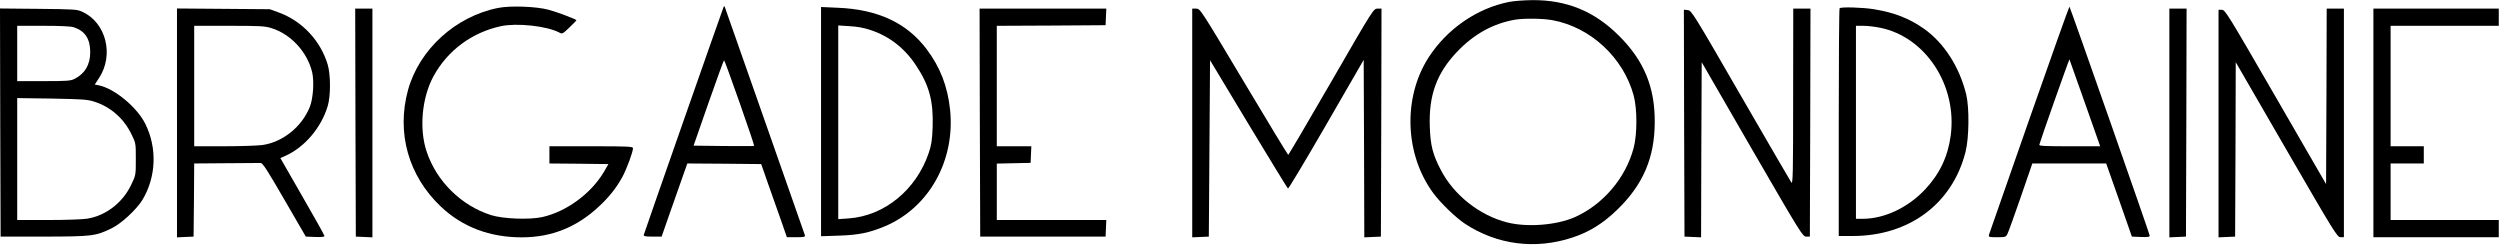 <?xml version="1.0" encoding="UTF-8" standalone="no"?>
<svg xmlns="http://www.w3.org/2000/svg" version="1.0" width="2034pt" height="199pt" viewBox="0 0 2034 199" preserveAspectRatio="xMidYMid meet">
  <g transform="translate(0,199) scale(0.1,-0.1)" fill="#000000" stroke="none">
    <path d="M12276 1974 c-261 -52 -505 -221 -654 -453 -209 -327 -193 -787 39 -1102 59 -80 184 -201 259 -250 260 -171 572 -211 872 -112 140 46 249 114 366 227 210 203 304 422 305 711 2 286 -88 503 -292 705 -200 199 -424 291 -706 289 -66 -1 -151 -7 -189 -15z m354 -148 c311 -57 579 -305 662 -615 29 -109 29 -314 -1 -426 -65 -244 -249 -460 -479 -562 -147 -65 -386 -84 -548 -43 -225 56 -436 223 -542 428 -65 125 -84 199 -89 348 -10 257 55 437 221 612 138 145 294 231 474 262 75 12 221 10 302 -4z"></path>
    <path d="M4055 1926 c-347 -68 -643 -337 -735 -667 -96 -349 3 -701 268 -951 176 -166 397 -249 657 -249 243 0 449 83 629 252 81 75 142 152 190 240 34 63 86 203 86 233 0 14 -37 16 -340 16 l-340 0 0 -70 0 -70 240 -2 240 -3 -37 -64 c-105 -177 -305 -323 -501 -367 -105 -23 -319 -15 -417 16 -242 77 -443 274 -524 517 -62 185 -39 438 56 613 114 209 312 356 548 407 130 28 371 2 474 -51 26 -14 29 -12 84 41 31 30 57 56 57 58 0 8 -159 68 -228 86 -100 27 -309 34 -407 15z"></path>
    <path d="M5886 1930 c-13 -32 -645 -1836 -648 -1850 -2 -12 10 -15 71 -15 l74 0 68 195 c38 107 85 241 105 298 l36 102 300 -2 301 -3 56 -160 c31 -88 79 -222 105 -297 l48 -138 75 0 c67 0 75 2 71 18 -3 9 -149 426 -325 927 -176 501 -323 917 -325 925 -5 13 -6 13 -12 0z m132 -777 c67 -190 120 -348 118 -350 -1 -2 -113 -2 -248 -1 l-245 3 121 347 c67 191 124 348 127 348 3 0 60 -156 127 -347z"></path>
    <path d="M16511 1021 c-177 -505 -325 -928 -328 -939 -5 -21 -2 -22 66 -22 67 0 71 1 84 28 8 15 56 150 108 299 l94 273 301 0 300 0 105 -298 104 -297 73 -3 c55 -2 72 0 72 11 0 13 -646 1856 -653 1863 -2 2 -149 -409 -326 -915z m452 131 l124 -352 -249 0 c-203 0 -249 2 -246 13 7 31 242 696 245 694 1 -2 58 -161 126 -355z"></path>
    <path d="M6680 1000 l0 -932 148 5 c159 5 248 24 374 77 357 152 570 534 528 946 -20 191 -80 346 -191 494 -162 214 -397 324 -726 337 l-133 6 0 -933z m405 745 c152 -51 276 -147 369 -289 107 -161 141 -290 134 -500 -4 -108 -10 -145 -32 -211 -102 -300 -361 -512 -652 -532 l-84 -6 0 788 0 788 93 -6 c62 -3 120 -14 172 -32z"></path>
    <path d="M14967 1923 c-4 -3 -7 -422 -7 -930 l0 -923 114 0 c459 0 812 263 918 686 29 115 31 360 5 466 -55 224 -180 418 -342 533 -120 85 -243 133 -409 160 -93 15 -267 20 -279 8z m331 -159 c369 -75 627 -469 573 -877 -23 -172 -90 -312 -209 -439 -140 -148 -331 -238 -506 -238 l-56 0 0 785 0 785 60 0 c34 0 96 -7 138 -16z"></path>
    <path d="M2 993 l3 -928 355 0 c392 1 418 4 549 68 79 38 203 154 250 231 112 187 121 422 23 619 -68 136 -251 287 -379 313 l-32 6 34 52 c124 187 59 450 -133 539 -45 21 -62 22 -360 25 l-312 3 2 -928z m599 775 c91 -30 133 -94 133 -203 0 -100 -42 -173 -126 -216 -33 -17 -60 -19 -253 -19 l-215 0 0 225 0 225 214 0 c134 0 226 -4 247 -12z m169 -606 c131 -43 235 -134 298 -261 37 -75 37 -75 37 -205 0 -131 0 -131 -38 -210 -69 -145 -206 -251 -357 -275 -36 -6 -179 -11 -317 -11 l-253 0 0 496 0 496 283 -4 c252 -5 289 -7 347 -26z"></path>
    <path d="M1440 990 l0 -931 68 3 67 3 3 297 2 298 260 2 c143 1 269 2 280 2 17 1 54 -57 194 -299 l174 -300 76 -3 c50 -2 76 1 76 8 0 6 -81 151 -180 322 l-179 312 41 18 c156 70 291 228 344 404 25 81 25 257 0 339 -58 194 -208 354 -397 423 l-74 27 -377 3 -378 3 0 -931z m769 771 c158 -49 292 -195 331 -360 17 -74 8 -211 -19 -280 -65 -163 -220 -287 -386 -311 -38 -5 -179 -10 -312 -10 l-243 0 0 490 0 490 284 0 c251 0 291 -2 345 -19z"></path>
    <path d="M2892 993 l3 -928 68 -3 67 -3 0 931 0 930 -70 0 -70 0 2 -927z"></path>
    <path d="M7972 993 l3 -928 510 0 510 0 3 68 3 67 -446 0 -445 0 0 230 0 229 138 3 137 3 3 68 3 67 -141 0 -140 0 0 490 0 490 443 2 442 3 3 68 3 67 -516 0 -515 0 2 -927z"></path>
    <path d="M9700 990 l0 -931 68 3 67 3 5 717 5 718 313 -520 c173 -286 317 -522 321 -524 4 -3 145 232 312 521 l304 526 3 -722 2 -722 68 3 67 3 3 928 2 927 -32 0 c-33 0 -34 -1 -377 -595 -189 -327 -347 -595 -350 -595 -3 0 -166 268 -361 595 -352 590 -355 594 -387 595 l-33 0 0 -930z"></path>
    <path d="M14589 1203 c0 -635 -2 -716 -15 -697 -8 12 -194 331 -413 710 -385 667 -399 689 -430 692 l-31 3 2 -923 3 -923 67 -3 68 -3 2 712 3 713 410 -710 c398 -687 412 -709 440 -709 l30 0 3 928 2 927 -70 0 -70 0 -1 -717z"></path>
    <path d="M17650 990 l0 -931 68 3 67 3 3 928 2 927 -70 0 -70 0 0 -930z"></path>
    <path d="M18928 1206 l-3 -714 -410 709 c-387 669 -411 709 -437 709 l-28 0 0 -925 0 -926 68 3 67 3 3 710 2 709 412 -712 c390 -673 414 -712 440 -712 l28 0 0 930 0 930 -70 0 -70 0 -2 -714z"></path>
    <path d="M19310 990 l0 -930 510 0 510 0 0 70 0 70 -440 0 -440 0 0 230 0 230 135 0 135 0 0 70 0 70 -135 0 -135 0 0 490 0 490 440 0 440 0 0 70 0 70 -510 0 -510 0 0 -930z"></path>
  </g>
</svg>
